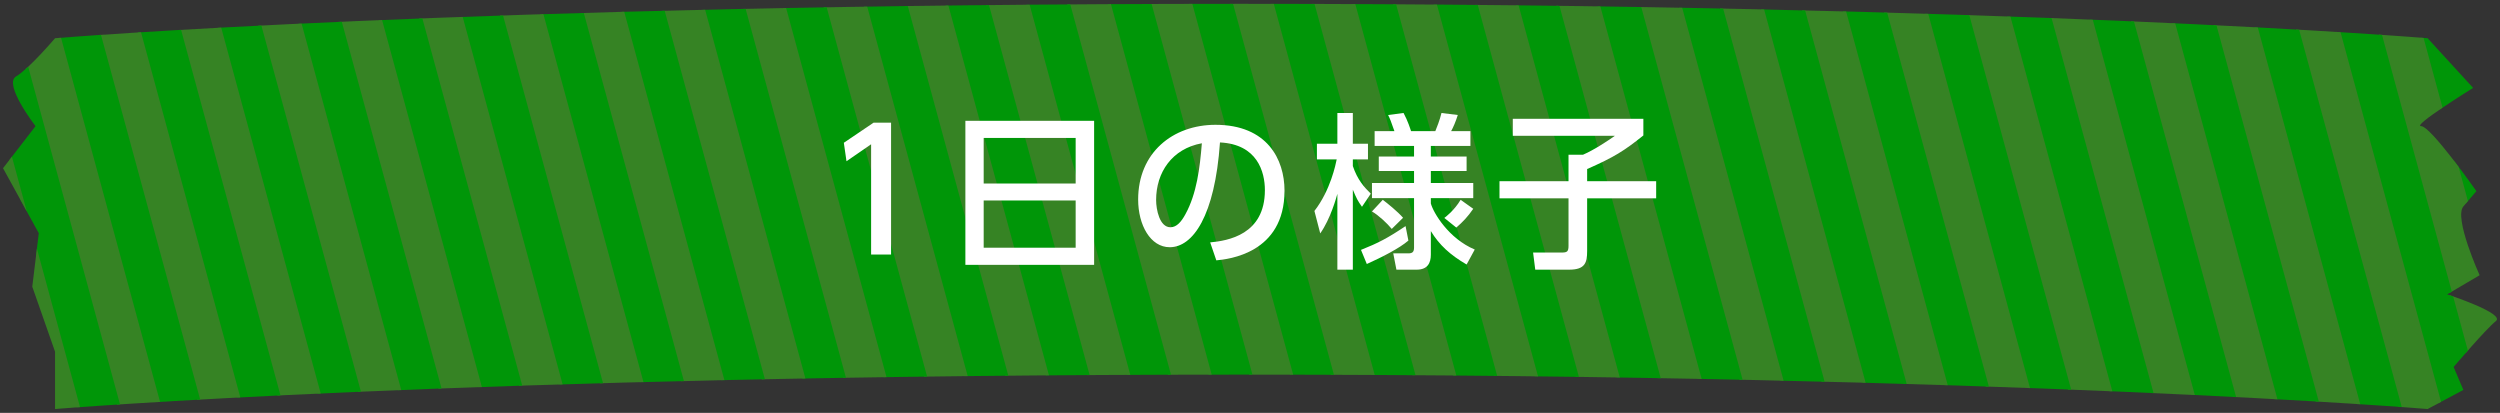 <?xml version="1.0" encoding="utf-8"?>
<!-- Generator: Adobe Illustrator 17.0.0, SVG Export Plug-In . SVG Version: 6.00 Build 0)  -->
<!DOCTYPE svg PUBLIC "-//W3C//DTD SVG 1.1//EN" "http://www.w3.org/Graphics/SVG/1.1/DTD/svg11.dtd">
<svg version="1.1" id="レイヤー_1" xmlns="http://www.w3.org/2000/svg" xmlns:xlink="http://www.w3.org/1999/xlink" x="0px"
	 y="0px" width="436px" height="72px" viewBox="0 658 436 72" enable-background="new 0 658 436 72" xml:space="preserve">
<rect x="0" y="658" width="436" height="72" fill="#333333" stroke="none"/>
<g id="XMLID_1588_">
	<defs>
		<path id="XMLID_1650_" d="M423.377,729.333c0,0-71.986-6-206.889-6s-206.889,6-206.889,6v-10L5.63,708l1.134-9.333l-6.235-11.333
			L6.197,680c0,0-5.668-7.333-3.401-8.667c2.267-1.333,6.802-6.667,6.802-6.667s71.986-6,206.889-6s206.889,6,206.889,6l7.935,8.667
			c0,0-10.77,6.667-9.069,6.667c1.7,0,9.636,11.333,9.636,11.333S431.312,692,429.612,694c-1.7,2,2.834,12,2.834,12l-5.668,3.333
			c0,0,10.203,3.333,8.502,4.667c-1.7,1.333-7.369,8-7.369,8l1.7,4L423.377,729.333z"/>
	</defs>
	<clipPath id="XMLID_2_">
		<use xlink:href="#XMLID_1650_"  overflow="visible"/>
	</clipPath>
	<g id="XMLID_1663_" clip-path="url(#XMLID_2_)">
		
			<line id="XMLID_4926_" fill="none" stroke="#009608" stroke-width="7.377" stroke-miterlimit="10" x1="437.636" y1="655.34" x2="459.339" y2="735.143"/>
		
			<line id="XMLID_4925_" fill="none" stroke="#368324" stroke-width="7.377" stroke-miterlimit="10" x1="430.532" y1="655.34" x2="452.236" y2="735.143"/>
		
			<line id="XMLID_4924_" fill="none" stroke="#009608" stroke-width="7.377" stroke-miterlimit="10" x1="423.429" y1="655.34" x2="445.132" y2="735.143"/>
		
			<line id="XMLID_4923_" fill="none" stroke="#368324" stroke-width="7.377" stroke-miterlimit="10" x1="416.325" y1="655.34" x2="438.028" y2="735.143"/>
		
			<line id="XMLID_4922_" fill="none" stroke="#009608" stroke-width="7.377" stroke-miterlimit="10" x1="409.221" y1="655.34" x2="430.924" y2="735.143"/>
		
			<line id="XMLID_4921_" fill="none" stroke="#368324" stroke-width="7.377" stroke-miterlimit="10" x1="402.117" y1="655.34" x2="423.821" y2="735.143"/>
		
			<line id="XMLID_4920_" fill="none" stroke="#009608" stroke-width="7.377" stroke-miterlimit="10" x1="395.014" y1="655.34" x2="416.717" y2="735.143"/>
		
			<line id="XMLID_4919_" fill="none" stroke="#368324" stroke-width="7.377" stroke-miterlimit="10" x1="387.91" y1="655.34" x2="409.613" y2="735.143"/>
		
			<line id="XMLID_4918_" fill="none" stroke="#009608" stroke-width="7.377" stroke-miterlimit="10" x1="380.806" y1="655.34" x2="402.509" y2="735.143"/>
		
			<line id="XMLID_4917_" fill="none" stroke="#368324" stroke-width="7.377" stroke-miterlimit="10" x1="373.702" y1="655.34" x2="395.406" y2="735.143"/>
		
			<line id="XMLID_4916_" fill="none" stroke="#009608" stroke-width="7.377" stroke-miterlimit="10" x1="366.599" y1="655.34" x2="388.302" y2="735.143"/>
		
			<line id="XMLID_4915_" fill="none" stroke="#368324" stroke-width="7.377" stroke-miterlimit="10" x1="359.495" y1="655.34" x2="381.198" y2="735.143"/>
		
			<line id="XMLID_4914_" fill="none" stroke="#009608" stroke-width="7.377" stroke-miterlimit="10" x1="352.391" y1="655.34" x2="374.094" y2="735.143"/>
		
			<line id="XMLID_4913_" fill="none" stroke="#368324" stroke-width="7.377" stroke-miterlimit="10" x1="345.287" y1="655.34" x2="366.991" y2="735.143"/>
		
			<line id="XMLID_4912_" fill="none" stroke="#009608" stroke-width="7.377" stroke-miterlimit="10" x1="338.184" y1="655.34" x2="359.887" y2="735.143"/>
		
			<line id="XMLID_4865_" fill="none" stroke="#368324" stroke-width="7.377" stroke-miterlimit="10" x1="331.08" y1="655.34" x2="352.783" y2="735.143"/>
		
			<line id="XMLID_4864_" fill="none" stroke="#009608" stroke-width="7.377" stroke-miterlimit="10" x1="323.976" y1="655.34" x2="345.679" y2="735.143"/>
		
			<line id="XMLID_4863_" fill="none" stroke="#368324" stroke-width="7.377" stroke-miterlimit="10" x1="316.872" y1="655.34" x2="338.576" y2="735.143"/>
		
			<line id="XMLID_4862_" fill="none" stroke="#009608" stroke-width="7.377" stroke-miterlimit="10" x1="309.769" y1="655.34" x2="331.472" y2="735.143"/>
		
			<line id="XMLID_4861_" fill="none" stroke="#368324" stroke-width="7.377" stroke-miterlimit="10" x1="302.665" y1="655.34" x2="324.368" y2="735.143"/>
		
			<line id="XMLID_4860_" fill="none" stroke="#009608" stroke-width="7.377" stroke-miterlimit="10" x1="295.561" y1="655.34" x2="317.264" y2="735.143"/>
		
			<line id="XMLID_4859_" fill="none" stroke="#368324" stroke-width="7.377" stroke-miterlimit="10" x1="288.457" y1="655.34" x2="310.161" y2="735.143"/>
		
			<line id="XMLID_4858_" fill="none" stroke="#009608" stroke-width="7.377" stroke-miterlimit="10" x1="281.354" y1="655.34" x2="303.057" y2="735.143"/>
		
			<line id="XMLID_4857_" fill="none" stroke="#368324" stroke-width="7.377" stroke-miterlimit="10" x1="274.25" y1="655.34" x2="295.953" y2="735.143"/>
		
			<line id="XMLID_4856_" fill="none" stroke="#009608" stroke-width="7.377" stroke-miterlimit="10" x1="267.146" y1="655.34" x2="288.849" y2="735.143"/>
		
			<line id="XMLID_4855_" fill="none" stroke="#368324" stroke-width="7.377" stroke-miterlimit="10" x1="260.042" y1="655.34" x2="281.746" y2="735.143"/>
		
			<line id="XMLID_4854_" fill="none" stroke="#009608" stroke-width="7.377" stroke-miterlimit="10" x1="252.939" y1="655.34" x2="274.642" y2="735.143"/>
		
			<line id="XMLID_4853_" fill="none" stroke="#368324" stroke-width="7.377" stroke-miterlimit="10" x1="245.835" y1="655.34" x2="267.538" y2="735.143"/>
		
			<line id="XMLID_4852_" fill="none" stroke="#009608" stroke-width="7.377" stroke-miterlimit="10" x1="238.731" y1="655.34" x2="260.434" y2="735.143"/>
		
			<line id="XMLID_4851_" fill="none" stroke="#368324" stroke-width="7.377" stroke-miterlimit="10" x1="231.627" y1="655.34" x2="253.331" y2="735.143"/>
		
			<line id="XMLID_4850_" fill="none" stroke="#009608" stroke-width="7.377" stroke-miterlimit="10" x1="224.523" y1="655.34" x2="246.227" y2="735.143"/>
		
			<line id="XMLID_4849_" fill="none" stroke="#368324" stroke-width="7.377" stroke-miterlimit="10" x1="217.42" y1="655.34" x2="239.123" y2="735.143"/>
		
			<line id="XMLID_4848_" fill="none" stroke="#009608" stroke-width="7.377" stroke-miterlimit="10" x1="210.316" y1="655.34" x2="232.019" y2="735.143"/>
		
			<line id="XMLID_4847_" fill="none" stroke="#368324" stroke-width="7.377" stroke-miterlimit="10" x1="203.212" y1="655.34" x2="224.916" y2="735.143"/>
		
			<line id="XMLID_4846_" fill="none" stroke="#009608" stroke-width="7.377" stroke-miterlimit="10" x1="196.108" y1="655.34" x2="217.812" y2="735.143"/>
		
			<line id="XMLID_4845_" fill="none" stroke="#368324" stroke-width="7.377" stroke-miterlimit="10" x1="189.005" y1="655.34" x2="210.708" y2="735.143"/>
		
			<line id="XMLID_4844_" fill="none" stroke="#009608" stroke-width="7.377" stroke-miterlimit="10" x1="181.901" y1="655.34" x2="203.604" y2="735.143"/>
		
			<line id="XMLID_4843_" fill="none" stroke="#368324" stroke-width="7.377" stroke-miterlimit="10" x1="174.797" y1="655.34" x2="196.501" y2="735.143"/>
		
			<line id="XMLID_4841_" fill="none" stroke="#009608" stroke-width="7.377" stroke-miterlimit="10" x1="167.693" y1="655.34" x2="189.397" y2="735.143"/>
		
			<line id="XMLID_4840_" fill="none" stroke="#368324" stroke-width="7.377" stroke-miterlimit="10" x1="160.59" y1="655.34" x2="182.293" y2="735.143"/>
		
			<line id="XMLID_4839_" fill="none" stroke="#009608" stroke-width="7.377" stroke-miterlimit="10" x1="153.486" y1="655.34" x2="175.189" y2="735.143"/>
		
			<line id="XMLID_4838_" fill="none" stroke="#368324" stroke-width="7.377" stroke-miterlimit="10" x1="146.382" y1="655.34" x2="168.086" y2="735.143"/>
		
			<line id="XMLID_4837_" fill="none" stroke="#009608" stroke-width="7.377" stroke-miterlimit="10" x1="139.278" y1="655.34" x2="160.982" y2="735.143"/>
		
			<line id="XMLID_4836_" fill="none" stroke="#368324" stroke-width="7.377" stroke-miterlimit="10" x1="132.175" y1="655.34" x2="153.878" y2="735.143"/>
		
			<line id="XMLID_4835_" fill="none" stroke="#009608" stroke-width="7.377" stroke-miterlimit="10" x1="125.071" y1="655.34" x2="146.774" y2="735.143"/>
		
			<line id="XMLID_4834_" fill="none" stroke="#368324" stroke-width="7.377" stroke-miterlimit="10" x1="117.967" y1="655.34" x2="139.671" y2="735.143"/>
		
			<line id="XMLID_4833_" fill="none" stroke="#009608" stroke-width="7.377" stroke-miterlimit="10" x1="110.863" y1="655.34" x2="132.567" y2="735.143"/>
		
			<line id="XMLID_4832_" fill="none" stroke="#368324" stroke-width="7.377" stroke-miterlimit="10" x1="103.76" y1="655.34" x2="125.463" y2="735.143"/>
		
			<line id="XMLID_4831_" fill="none" stroke="#009608" stroke-width="7.377" stroke-miterlimit="10" x1="96.656" y1="655.34" x2="118.359" y2="735.143"/>
		
			<line id="XMLID_4830_" fill="none" stroke="#368324" stroke-width="7.377" stroke-miterlimit="10" x1="89.552" y1="655.34" x2="111.256" y2="735.143"/>
		
			<line id="XMLID_4829_" fill="none" stroke="#009608" stroke-width="7.377" stroke-miterlimit="10" x1="82.448" y1="655.34" x2="104.152" y2="735.143"/>
		
			<line id="XMLID_4828_" fill="none" stroke="#368324" stroke-width="7.377" stroke-miterlimit="10" x1="75.345" y1="655.34" x2="97.048" y2="735.143"/>
		
			<line id="XMLID_4827_" fill="none" stroke="#009608" stroke-width="7.377" stroke-miterlimit="10" x1="68.241" y1="655.34" x2="89.944" y2="735.143"/>
		
			<line id="XMLID_4826_" fill="none" stroke="#368324" stroke-width="7.377" stroke-miterlimit="10" x1="61.137" y1="655.34" x2="82.841" y2="735.143"/>
		
			<line id="XMLID_4825_" fill="none" stroke="#009608" stroke-width="7.377" stroke-miterlimit="10" x1="54.033" y1="655.34" x2="75.737" y2="735.143"/>
		
			<line id="XMLID_4824_" fill="none" stroke="#368324" stroke-width="7.377" stroke-miterlimit="10" x1="46.93" y1="655.34" x2="68.633" y2="735.143"/>
		
			<line id="XMLID_4823_" fill="none" stroke="#009608" stroke-width="7.377" stroke-miterlimit="10" x1="39.826" y1="655.34" x2="61.529" y2="735.143"/>
		
			<line id="XMLID_4822_" fill="none" stroke="#368324" stroke-width="7.377" stroke-miterlimit="10" x1="32.722" y1="655.34" x2="54.426" y2="735.143"/>
		
			<line id="XMLID_4821_" fill="none" stroke="#009608" stroke-width="7.377" stroke-miterlimit="10" x1="25.618" y1="655.34" x2="47.322" y2="735.143"/>
		
			<line id="XMLID_4820_" fill="none" stroke="#368324" stroke-width="7.377" stroke-miterlimit="10" x1="18.515" y1="655.34" x2="40.218" y2="735.143"/>
		
			<line id="XMLID_4819_" fill="none" stroke="#009608" stroke-width="7.377" stroke-miterlimit="10" x1="11.411" y1="655.34" x2="33.114" y2="735.143"/>
		
			<line id="XMLID_4799_" fill="none" stroke="#368324" stroke-width="7.377" stroke-miterlimit="10" x1="4.307" y1="655.34" x2="26.01" y2="735.143"/>
		
			<line id="XMLID_4788_" fill="none" stroke="#009608" stroke-width="7.377" stroke-miterlimit="10" x1="-2.797" y1="655.34" x2="18.907" y2="735.143"/>
		
			<line id="XMLID_4787_" fill="none" stroke="#368324" stroke-width="7.377" stroke-miterlimit="10" x1="-9.9" y1="655.34" x2="11.803" y2="735.143"/>
		
			<line id="XMLID_4363_" fill="none" stroke="#009608" stroke-width="7.377" stroke-miterlimit="10" x1="-17.004" y1="655.34" x2="4.699" y2="735.143"/>
		
			<line id="XMLID_4362_" fill="none" stroke="#368324" stroke-width="7.377" stroke-miterlimit="10" x1="-24.108" y1="655.34" x2="-2.405" y2="735.143"/>
	</g>
</g>
<g id="XMLID_189_">
	<g>
		<path id="XMLID_141_" fill="#FFFFFF" d="M152.357,679.389h3.046v23.002h-3.481v-19.231l-4.293,2.959l-0.464-3.22L152.357,679.389z
			"/>
		<path id="XMLID_137_" fill="#FFFFFF" d="M190.814,679.07v25.12h-22.451v-25.12H190.814z M171.554,690.005h16.041v-7.948h-16.041
			V690.005z M171.554,692.964v8.237h16.041v-8.237H171.554z"/>
		<path id="XMLID_134_" fill="#FFFFFF" d="M211.054,700.274c3.075-0.29,9.543-1.334,9.543-9.108c0-3.22-1.334-8.006-7.832-8.325
			c-0.899,12.908-4.757,18.274-8.76,18.274c-3.365,0-5.511-3.857-5.511-8.324c0-8.151,6.033-13.024,13.488-13.024
			c9.021,0,12.038,6.033,12.038,11.486c0,10.965-9.833,11.951-11.893,12.154L211.054,700.274z M201.627,692.877
			c0,1.682,0.609,4.757,2.495,4.757c1.102,0,1.915-0.986,2.61-2.263c1.973-3.597,2.524-8.035,2.872-12.386
			C204.382,683.943,201.627,688.091,201.627,692.877z"/>
		<path id="XMLID_128_" fill="#FFFFFF" d="M229.234,694.791c2.813-3.626,3.713-8.151,3.887-8.992h-3.452v-2.727h3.568v-5.366h2.698
			v5.366h2.64v2.727h-2.64v1.16c0.812,2.408,1.973,3.684,3.133,4.815l-1.538,2.291c-0.783-1.102-0.928-1.421-1.595-2.987v13.952
			h-2.698v-13.227c-0.174,0.638-1.189,4.351-2.988,6.903L229.234,694.791z M245.623,699.954c-1.538,1.335-4.612,2.901-7.252,4.09
			l-1.015-2.465c2.988-1.189,4.67-2.06,7.774-4.148L245.623,699.954z M255.775,704.131c-2.872-1.682-4.757-3.394-6.237-5.83v4.119
			c0,1.421-0.551,2.61-2.465,2.61h-3.539l-0.551-2.843h2.582c0.696,0,1.044-0.174,1.044-1.015v-8.615h-7.338v-2.64h7.338v-2.089
			h-6.149v-2.523h6.149v-1.856h-6.875v-2.581h3.452c-0.609-1.77-0.783-2.176-1.102-2.814l2.698-0.348
			c0.754,1.393,1.189,2.813,1.305,3.162h4.235c0.232-0.552,0.783-1.944,1.073-3.162l2.843,0.348
			c-0.348,1.132-0.812,2.205-1.16,2.814h3.365v2.581h-6.904v1.856h6.237v2.523h-6.237v2.089h7.397v2.64h-7.397v0.928
			c0.436,1.625,3.104,6.121,7.658,8.035L255.775,704.131z M242.722,697.924c-0.812-0.986-2.292-2.379-3.452-3.046l1.885-2.03
			c0.783,0.58,2.611,2.06,3.539,3.133L242.722,697.924z M256.936,694.414c-0.986,1.421-1.798,2.263-2.958,3.277l-2.089-1.682
			c0.203-0.146,1.741-1.306,2.843-3.162L256.936,694.414z"/>
		<path id="XMLID_126_" fill="#FFFFFF" d="M263.832,678.722h22.771v2.9c-3.365,2.697-5.076,3.771-9.805,5.859v2.117h12.038v2.988
			h-12.038v9.194c0,2.06-0.377,3.249-3.132,3.249h-5.917l-0.377-2.987h5.047c0.899,0,1.131-0.203,1.131-1.16v-8.296h-12.038v-2.988
			h12.038v-4.612h2.523c1.915-0.812,4.612-2.61,5.569-3.307h-17.81V678.722z"/>
	</g>
</g>
</svg>
